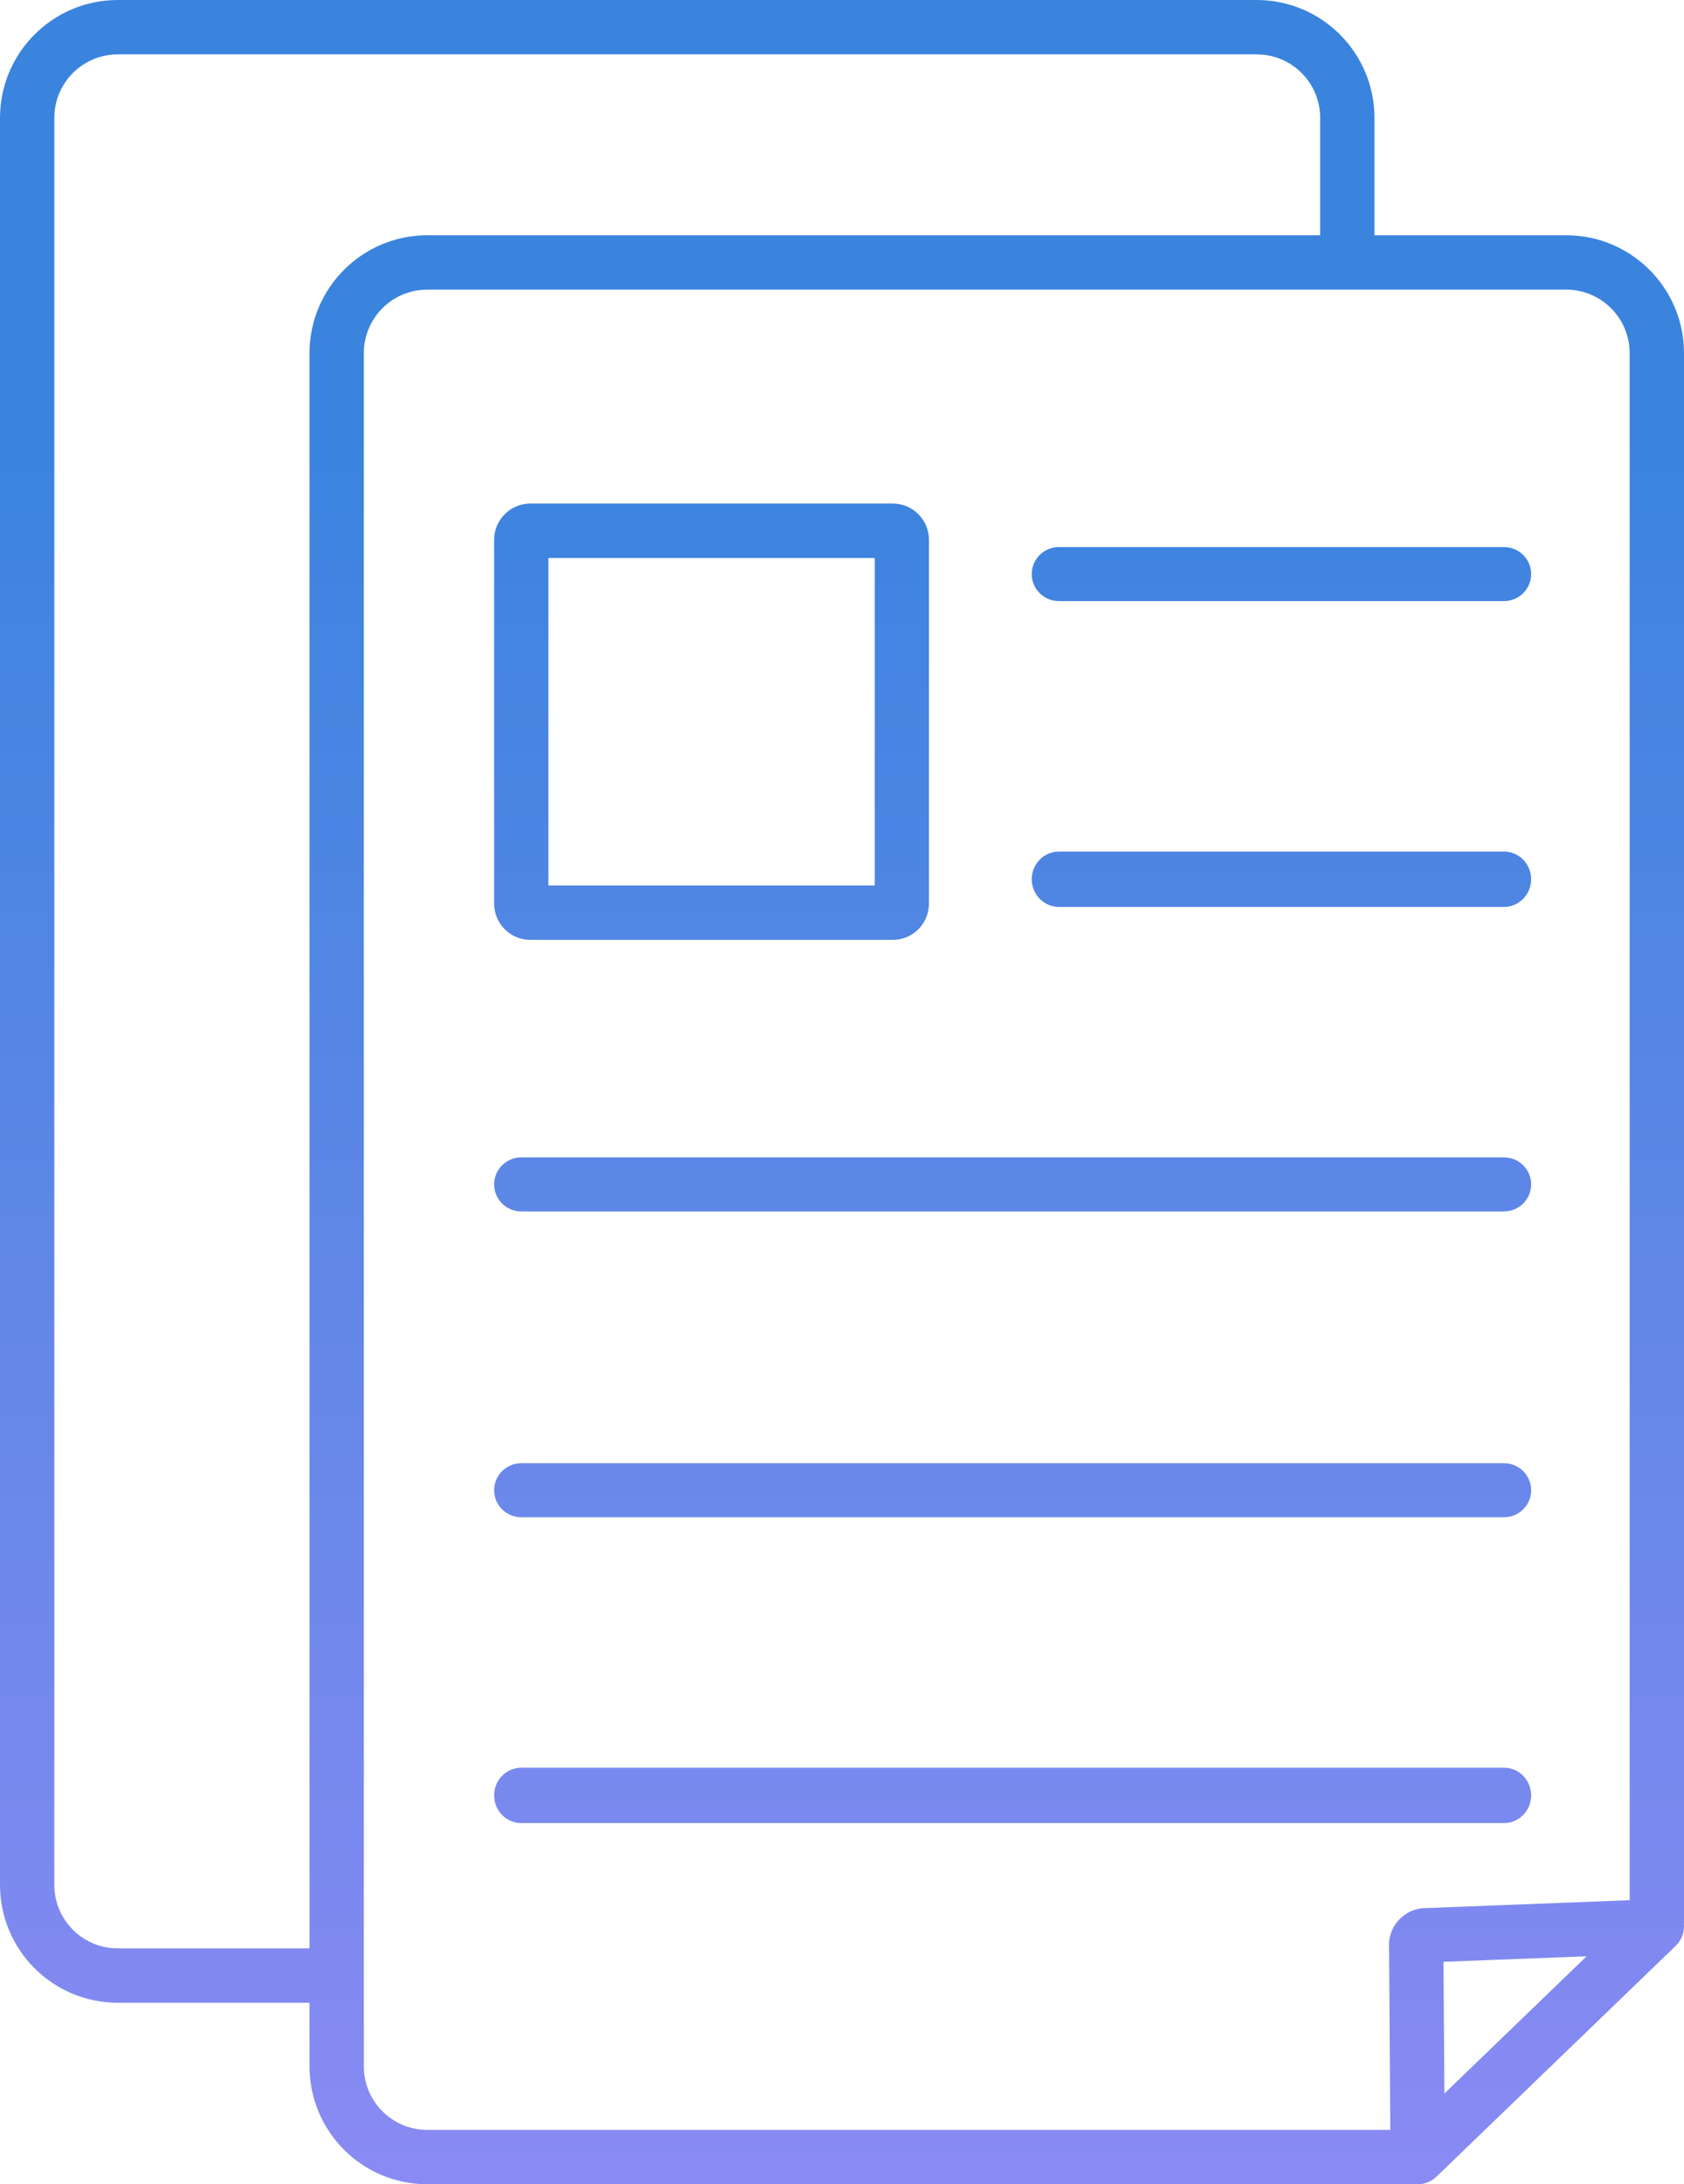 <?xml version="1.0" encoding="UTF-8"?> <svg xmlns="http://www.w3.org/2000/svg" xmlns:xlink="http://www.w3.org/1999/xlink" width="1278" height="1657" overflow="hidden"> <defs> <clipPath id="clip0"> <rect x="1561" y="409" width="1278" height="1657"></rect> </clipPath> <linearGradient x1="2200" y1="409" x2="2200" y2="2066" gradientUnits="userSpaceOnUse" spreadMethod="reflect" id="fill1"> <stop offset="0" stop-color="#3A84DE"></stop> <stop offset="0.2" stop-color="#3A84DE"></stop> <stop offset="1" stop-color="#8A8AF3"></stop> </linearGradient> <linearGradient x1="2200" y1="409" x2="2200" y2="2066" gradientUnits="userSpaceOnUse" spreadMethod="reflect" id="fill2"> <stop offset="0" stop-color="#3A84DE"></stop> <stop offset="0.2" stop-color="#3A84DE"></stop> <stop offset="1" stop-color="#8A8AF3"></stop> </linearGradient> <linearGradient x1="2200" y1="409" x2="2200" y2="2066" gradientUnits="userSpaceOnUse" spreadMethod="reflect" id="fill3"> <stop offset="0" stop-color="#3A84DE"></stop> <stop offset="0.2" stop-color="#3A84DE"></stop> <stop offset="1" stop-color="#8A8AF3"></stop> </linearGradient> <linearGradient x1="2200" y1="409" x2="2200" y2="2066" gradientUnits="userSpaceOnUse" spreadMethod="reflect" id="fill4"> <stop offset="0" stop-color="#3A84DE"></stop> <stop offset="0.2" stop-color="#3A84DE"></stop> <stop offset="1" stop-color="#8A8AF3"></stop> </linearGradient> <linearGradient x1="2200" y1="409" x2="2200" y2="2066" gradientUnits="userSpaceOnUse" spreadMethod="reflect" id="fill5"> <stop offset="0" stop-color="#3A84DE"></stop> <stop offset="0.2" stop-color="#3A84DE"></stop> <stop offset="1" stop-color="#8A8AF3"></stop> </linearGradient> <linearGradient x1="2200" y1="409" x2="2200" y2="2066" gradientUnits="userSpaceOnUse" spreadMethod="reflect" id="fill6"> <stop offset="0" stop-color="#3A84DE"></stop> <stop offset="0.2" stop-color="#3A84DE"></stop> <stop offset="1" stop-color="#8A8AF3"></stop> </linearGradient> <linearGradient x1="2200" y1="409" x2="2200" y2="2066" gradientUnits="userSpaceOnUse" spreadMethod="reflect" id="fill7"> <stop offset="0" stop-color="#3A84DE"></stop> <stop offset="0.2" stop-color="#3A84DE"></stop> <stop offset="1" stop-color="#8A8AF3"></stop> </linearGradient> </defs> <g clip-path="url(#clip0)" transform="translate(-1561 -409)"> <path d="M1650.32 1928.31 1795.88 1928.31 1795.88 1976.62C1795.94 2025.96 1835.89 2065.95 1885.2 2066L2633.83 2066C2634.36 2066 2634.87 2065.96 2635.39 2065.93 2635.88 2065.96 2636.36 2066 2636.86 2066L2637 2066C2642.77 2065.96 2648.26 2063.49 2652.12 2059.19 2652.53 2058.85 2652.94 2058.5 2653.33 2058.13L2830.32 1887.43C2830.71 1887.06 2831.06 1886.65 2831.42 1886.26 2836.43 1882.18 2839.23 1875.99 2838.99 1869.54 2838.99 1869.28 2838.93 1869.03 2838.92 1868.78 2838.95 1868.24 2839 1867.71 2839 1867.16L2839 676.853C2838.94 627.512 2798.99 587.528 2749.68 587.471L2604.1 587.471 2604.1 498.382C2604.05 449.041 2564.09 409.057 2514.78 409L1650.32 409C1601.01 409.057 1561.06 449.041 1561 498.382L1561 1838.93C1561.06 1888.27 1601.01 1928.25 1650.32 1928.31ZM2656.47 1897.25 2765.12 1893.04 2657.15 1997.17ZM2797.76 676.853 2797.76 1850.5 2643.78 1856.47C2628.27 1856.14 2615.43 1868.45 2615.1 1883.98 2615.08 1884.88 2615.11 1885.79 2615.17 1886.69L2616.11 2024.75 1885.2 2024.75C1858.65 2024.72 1837.14 2003.19 1837.11 1976.62L1837.11 676.853C1837.14 650.286 1858.65 628.757 1885.2 628.724L2749.66 628.724C2776.21 628.755 2797.73 650.285 2797.76 676.853ZM1602.23 498.382C1602.25 471.813 1623.77 450.282 1650.32 450.253L2514.78 450.253C2541.33 450.283 2562.85 471.814 2562.88 498.382L2562.88 587.471 1885.2 587.471C1835.9 587.528 1795.94 627.512 1795.88 676.853L1795.88 1887.05 1650.32 1887.05C1623.77 1887.03 1602.25 1865.49 1602.23 1838.93Z" fill="url(#fill1)" fill-rule="evenodd"></path> <path d="M1956.62 1328 2702.38 1328C2713.77 1328 2723 1318.82 2723 1307.5 2723 1296.18 2713.77 1287 2702.38 1287L1956.62 1287C1945.23 1287 1936 1296.18 1936 1307.5 1936 1318.82 1945.23 1328 1956.62 1328Z" fill="url(#fill2)" fill-rule="evenodd"></path> <path d="M1956.62 1560 2702.38 1560C2713.77 1560 2723 1550.82 2723 1539.5 2723 1528.18 2713.77 1519 2702.38 1519L1956.62 1519C1945.23 1519 1936 1528.18 1936 1539.5 1936 1550.82 1945.23 1560 1956.62 1560Z" fill="url(#fill3)" fill-rule="evenodd"></path> <path d="M1956.62 1792 2702.38 1792C2713.77 1792 2723 1782.6 2723 1771 2723 1759.4 2713.77 1750 2702.38 1750L1956.62 1750C1945.23 1750 1936 1759.4 1936 1771 1936 1782.6 1945.23 1792 1956.62 1792Z" fill="url(#fill4)" fill-rule="evenodd"></path> <path d="M1963.44 1122 2238.56 1122C2253.71 1121.98 2265.98 1109.67 2266 1094.47L2266 818.526C2265.98 803.331 2253.71 791.017 2238.56 791L1963.44 791C1948.29 791.017 1936.02 803.331 1936 818.526L1936 1094.47C1936.02 1109.67 1948.29 1121.98 1963.44 1122ZM1977.16 832.289 2224.84 832.289 2224.84 1080.71 1977.16 1080.71Z" fill="url(#fill5)" fill-rule="evenodd"></path> <path d="M2364.63 865 2702.37 865C2713.77 865 2723 855.822 2723 844.5 2723 833.178 2713.77 824 2702.37 824L2364.63 824C2353.23 824 2344 833.178 2344 844.5 2344 855.822 2353.23 865 2364.63 865Z" fill="url(#fill6)" fill-rule="evenodd"></path> <path d="M2364.63 1097 2702.37 1097C2713.77 1097 2723 1087.6 2723 1076 2723 1064.4 2713.77 1055 2702.37 1055L2364.63 1055C2353.23 1055 2344 1064.4 2344 1076 2344 1087.6 2353.23 1097 2364.63 1097Z" fill="url(#fill7)" fill-rule="evenodd"></path> </g> </svg> 